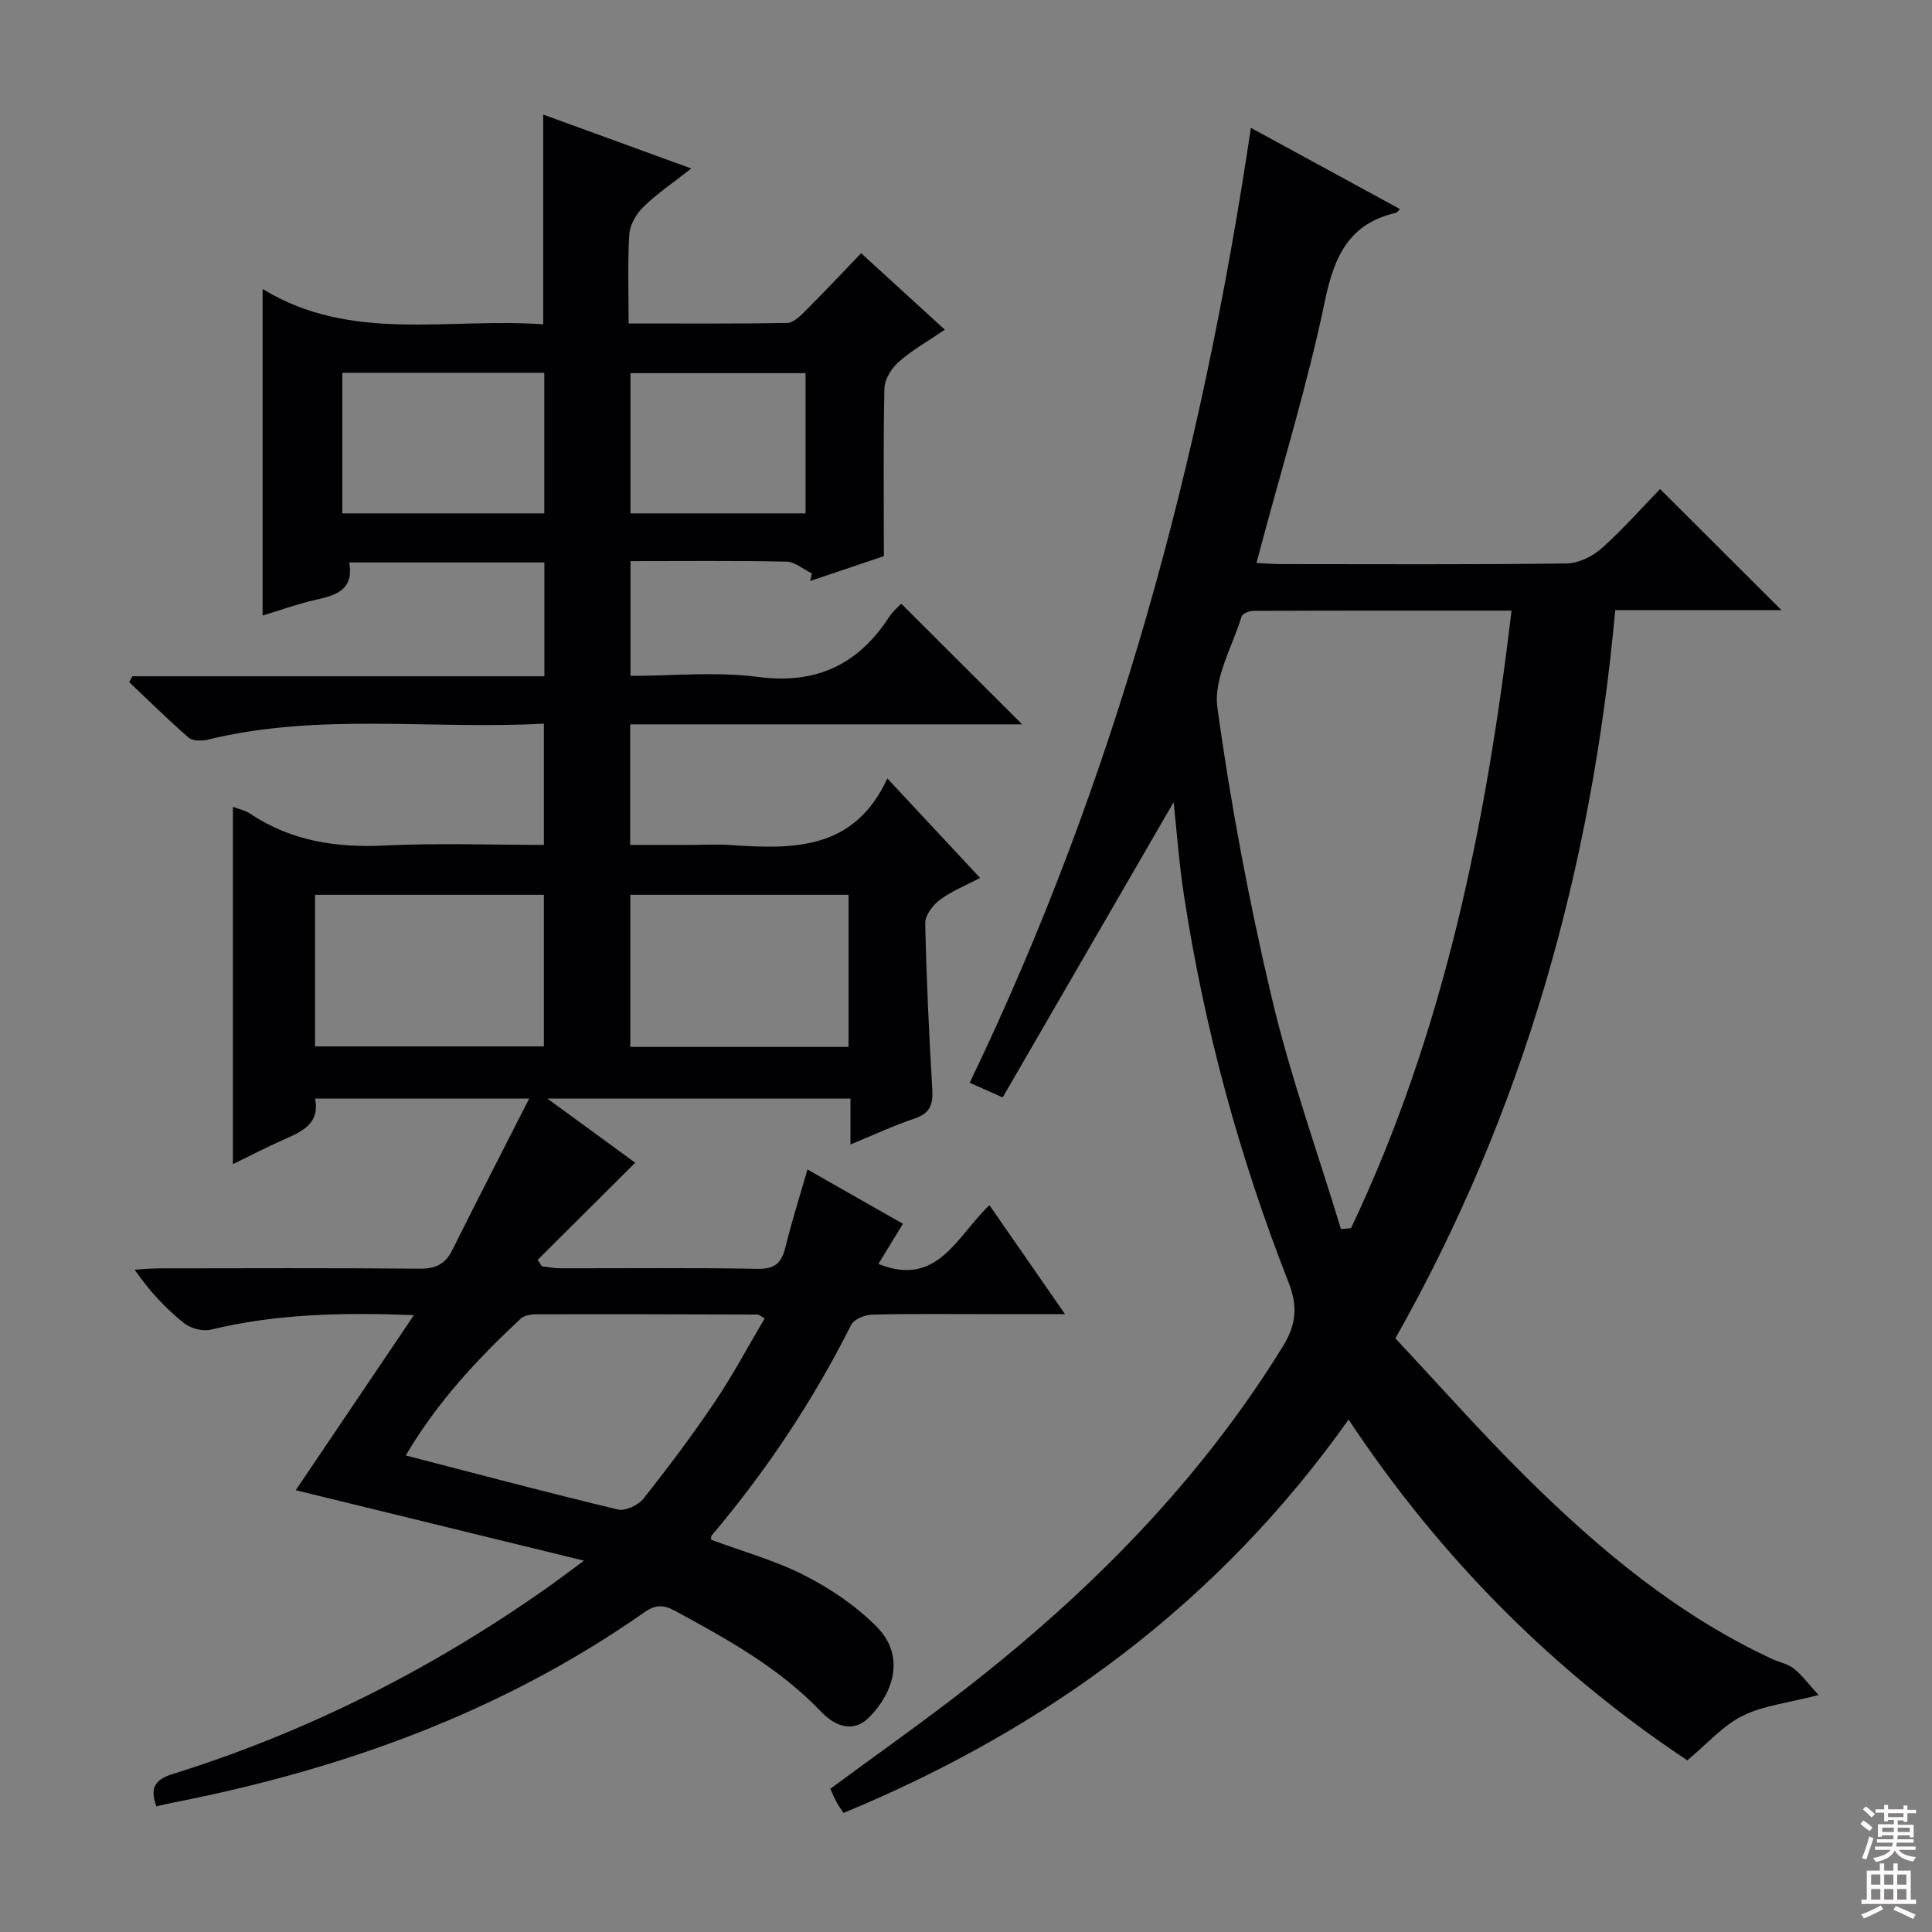 <svg enable-background="new 0 0 400 400" viewBox="0 0 400 400" xmlns="http://www.w3.org/2000/svg"><rect x="0" y="0" width="400" height="400" fill="#808080" stroke="none"/><path d="m32.39 373.99c-1.34-3.63-.51-5.49 3.33-6.69 28.33-8.83 54.45-22.14 78.61-39.32 1.86-1.33 3.68-2.72 6.57-4.86-20.54-5.02-39.94-9.76-59.67-14.59 7.98-11.82 15.99-23.69 24.47-36.25-14.86-.57-28.53-.26-42.05 3.01-1.68.41-4.17-.25-5.54-1.34-3.75-3.01-7.09-6.52-10.23-11.07 1.67-.1 3.34-.27 5.01-.28 18-.02 35.99-.1 53.99.07 3.27.03 5.29-.92 6.74-3.82 5.1-10.22 10.33-20.37 15.94-31.4-15.52 0-29.7 0-44.33 0 1.06 5.2-2.71 6.83-6.56 8.53-3.45 1.52-6.8 3.27-10.45 5.04 0-24.86 0-49.24 0-73.98 1.24.48 2.56.74 3.59 1.43 8.53 5.71 17.92 7.08 28.02 6.58 10.78-.53 21.61-.12 32.78-.12 0-8.34 0-16.38 0-25.11-23.28 1.28-46.61-2.32-69.6 3.32-1.24.3-3.12.3-3.95-.42-4.24-3.67-8.22-7.63-12.3-11.48.21-.41.43-.81.64-1.22h85.31c0-8.14 0-15.71 0-23.57-13.47 0-26.72 0-40.41 0 1.03 5.74-2.81 6.82-7.09 7.77-3.53.79-6.96 2.05-10.84 3.22 0-22.44 0-44.41 0-67.61 18.31 11.22 38.39 5.88 58.09 7.32 0-14.55 0-28.75 0-43.43 9.94 3.62 19.82 7.21 30.66 11.16-3.87 3.05-7.16 5.26-9.94 7.98-1.46 1.43-2.77 3.71-2.89 5.68-.37 5.94-.14 11.91-.14 18.43 11.25 0 22.03.08 32.8-.1 1.22-.02 2.6-1.3 3.6-2.3 3.88-3.88 7.65-7.88 11.74-12.14 5.87 5.36 11.35 10.37 17.33 15.83-3.47 2.36-6.77 4.22-9.55 6.67-1.49 1.31-2.92 3.61-2.96 5.49-.25 11.28-.11 22.58-.11 34.72-4.38 1.48-9.82 3.32-15.26 5.15.12-.52.23-1.05.35-1.57-1.76-.85-3.5-2.4-5.28-2.44-10.63-.23-21.27-.11-32.27-.11v23.76c8.85 0 17.74-.91 26.36.22 12.13 1.59 20.78-2.55 27.24-12.48.79-1.22 1.99-2.18 2.46-2.68 8.4 8.38 16.67 16.64 25.03 24.98-26.74 0-53.8 0-81.16 0v24.96h12.84c2.67 0 5.34-.16 8 .03 12.96.9 25.59 1.06 32.4-13.8 6.77 7.26 12.71 13.64 19.2 20.6-3.07 1.63-5.96 2.77-8.36 4.57-1.45 1.09-3.03 3.22-2.99 4.85.24 11.46.79 22.93 1.46 34.38.18 3.05-.43 4.92-3.59 5.99-4.38 1.48-8.59 3.44-13.35 5.4 0-3.31 0-6.22 0-9.5-20.8 0-41.22 0-62.75 0 6.77 4.94 12.93 9.44 18.18 13.28-6.78 6.75-13.49 13.43-20.19 20.11.28.44.57.89.85 1.33 1.24.14 2.48.41 3.72.41 13.66.03 27.33-.14 40.99.12 3.62.07 4.94-1.28 5.73-4.47 1.31-5.3 2.96-10.51 4.57-16.1 6.73 3.83 13.08 7.44 19.76 11.24-1.71 2.8-3.38 5.54-5.07 8.31 12.24 4.95 16.17-5.68 22.98-12.16 5.09 7.34 10.04 14.48 15.65 22.56-5.57 0-10.28 0-14.99 0-8.33 0-16.67-.11-24.99.1-1.49.04-3.73.97-4.31 2.14-7.88 15.69-17.53 30.18-28.86 43.58-.17.2-.1.61-.14.88 6.51 2.42 13.28 4.28 19.4 7.41 5.39 2.75 10.65 6.32 14.89 10.6 6.11 6.17 3.33 13.79-1.45 18.67-3.4 3.47-7.17 1.95-10.08-1.1-8.65-9.06-19.4-14.99-30.24-20.87-2.32-1.26-4.02-1.29-6.28.29-29.5 20.68-62.57 32.58-97.66 39.44-1.12.21-2.22.5-3.4.77zm51.62-72.65c15 3.88 29.4 7.71 43.88 11.18 1.54.37 4.23-.86 5.3-2.21 5.15-6.49 10.14-13.14 14.77-20.01 3.76-5.57 6.92-11.54 10.36-17.35-.92-.51-1.18-.79-1.44-.79-15.3-.05-30.6-.09-45.9-.05-1.08 0-2.46.24-3.19.92-9.01 8.39-17.35 17.35-23.78 28.31zm-18.78-84.69h47.38c0-10.73 0-21.11 0-31.39-15.98 0-31.57 0-47.38 0zm110.45-31.39c-15.21 0-30.08 0-45.18 0v31.49h45.18c0-10.49 0-20.73 0-31.49zm-104.8-108.08v29.11h41.81c0-9.85 0-19.39 0-29.11-13.91 0-27.5 0-41.81 0zm95.9.08c-12.28 0-24.17 0-36.25 0v29.03h36.25c0-9.71 0-19.14 0-29.03z" fill="#010103"/><path d="m368.84 126.33c-11.28 0-22.65 0-34.42 0-4.88 53.43-18.87 103.6-45.52 150.77 8.98 9.57 17.78 19.55 27.22 28.88 15.08 14.9 31.28 28.44 50.75 37.48 1.51.7 3.28 1.02 4.54 2.02 1.73 1.38 3.07 3.24 5.1 5.46-6.35 1.65-11.47 2.17-15.76 4.32-4.1 2.06-7.34 5.82-11.41 9.2-27.33-18.17-50.9-41.56-70.13-70.55-26.79 37.77-62.22 63.93-104.57 81.44-.59-.89-1.08-1.54-1.46-2.26-.46-.86-.82-1.76-1.27-2.75 9.64-7.11 19.28-13.88 28.55-21.13 25.5-19.92 47.97-42.65 65.1-70.38 2.82-4.57 3.18-8.33 1.23-13.3-10.16-25.9-17.45-52.61-21.66-80.13-1.04-6.79-1.53-13.66-2.14-19.32-11.51 19.87-23.36 40.34-35.4 61.13-3.02-1.35-4.75-2.11-6.82-3.04 30.21-62.78 47.99-128.84 58.21-197.7 10.73 5.84 20.77 11.31 30.86 16.81-.37.37-.55.71-.79.77-9.73 2.23-12.81 8.98-14.74 18.25-3.58 17.19-8.78 34.04-13.31 51.03-.25.93-.49 1.86-.86 3.24 1.97.09 3.58.22 5.18.22 19.66.01 39.32.12 58.98-.13 2.46-.03 5.36-1.41 7.24-3.08 4.46-3.97 8.44-8.5 12.16-12.33 8.51 8.5 16.69 16.65 25.14 25.08zm-91.21 128.13c.69-.06 1.39-.11 2.08-.17 19.16-40.31 27.95-83.3 33.24-127.87-18.22 0-35.84-.02-53.46.05-.84 0-2.25.56-2.43 1.16-1.92 6.25-5.83 12.87-5.02 18.81 2.77 20.17 6.57 40.27 11.25 60.09 3.83 16.2 9.49 31.97 14.34 47.93z" fill="#010103"/><g fill="#fcfafa"><path d="m385.2 377.6.6-.7c.6.4 1.3.9 1.9 1.5l-.6.7c-.8-.5-1.4-1-1.9-1.5zm.3 7.1c.6-1.4 1.1-2.9 1.5-4.5.3.1.6.3.9.4-.5 1.4-1 2.9-1.5 4.4zm.2-10.1.6-.6c.7.5 1.3 1.1 1.9 1.6l-.7.7c-.6-.6-1.2-1.2-1.8-1.7zm8.4-.8h.8v.9h1.8v.7h-1.8v1.8h-.8v-.3h-1.2v.9h3.3v2.6h-.8v-.4h-2.5c0 .3 0 .6-.1.8h3.4v.7h-3.5c0 .3-.1.6-.1.8h4v.7h-3.5c.7.9 1.9 1.3 3.6 1.5-.2.2-.4.5-.6.9-1.9-.3-3.2-1.1-3.8-2.3-.5 1.1-1.8 2-3.9 2.4-.2-.3-.4-.5-.6-.8 1.9-.4 3.1-.9 3.6-1.7h-3.2v-.7h3.5c.1-.2.1-.5.2-.8h-3.3v-.7h3.4c0-.2 0-.5 0-.8h-2.4v.3h-.8v-2.6h3.3v-.9h-1.2v.3h-.8v-1.8h-1.8v-.7h1.8v-.9h.8v.9h3.2zm-4.4 5.5h2.4c0-.3 0-.6 0-.9h-2.4zm1.2-3.1h3.2v-.8h-3.2zm4.4 2.2h-2.4v.9h2.5v-.9z"/><path d="m389.2 385.8h.9v1.5h1.9v-1.5h.9v1.5h2.7v6h1.1v.9h-11.3v-.9h1.1v-6h2.7zm.2 8.7.5.8c-1.2.6-2.5 1.3-4 1.9-.2-.3-.3-.6-.6-.8 1.6-.6 3-1.3 4.1-1.9zm-2-4.3h1.9v-2.1h-1.9zm0 3.1h1.9v-2.2h-1.9zm2.7-3.1h1.9v-2.1h-1.9zm0 3.1h1.9v-2.2h-1.9zm2.4 1.3c1.4.6 2.7 1.2 4.1 1.8l-.5.9c-1.5-.7-2.8-1.4-4.1-1.9zm2.2-6.5h-1.9v2.1h1.9zm-1.9 5.2h1.9v-2.2h-1.9z"/></g></svg>